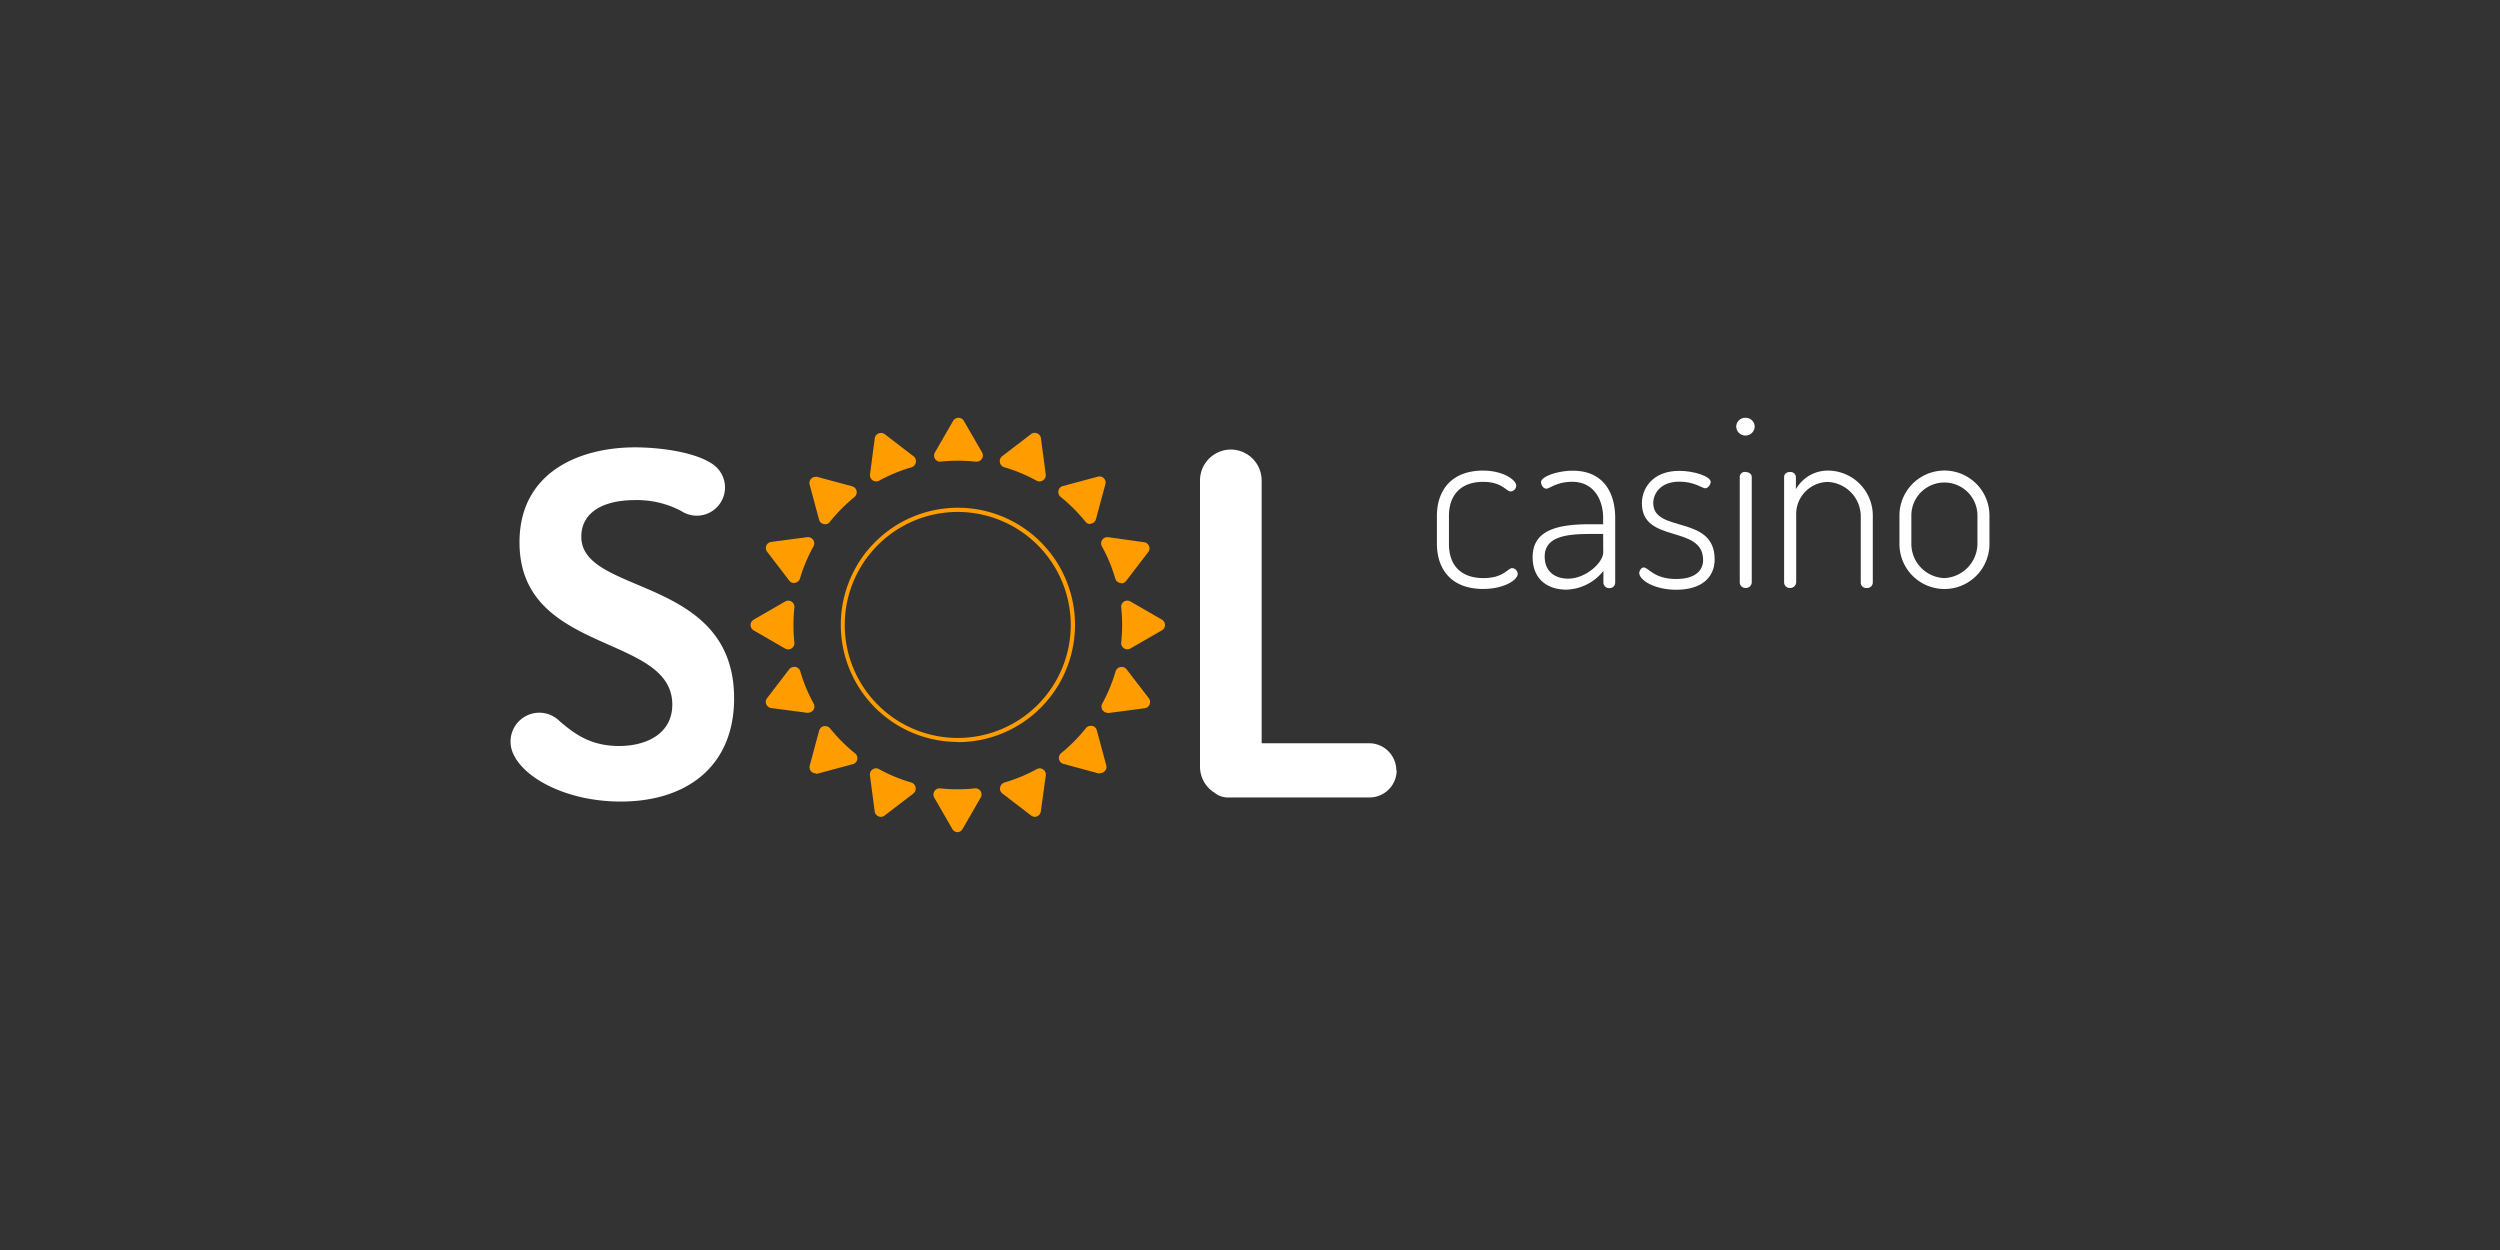 <?xml version="1.0" encoding="UTF-8"?> <svg xmlns="http://www.w3.org/2000/svg" id="Layer_1" data-name="Layer 1" viewBox="0 0 500 250"><rect x="0" y="0" width="500" height="250" fill="#333333" stroke="none"/><defs><style>.cls-1{fill:#fff;}.cls-2{fill:#ff9d00;}</style></defs><title>1661_500x250_dark</title><g id="Слой_1"><g id="_2535826376528" data-name=" 2535826376528"><path class="cls-1" d="M287.38,108.8v-5.6c0-5.11,2.9-9.08,9.23-9.08,4,0,6.63,1.86,6.63,3a1.18,1.18,0,0,1-1.13,1.17c-.83,0-1.72-1.92-5.46-1.92-4.46,0-6.86,2.61-6.86,6.82v5.61c0,4.22,2.35,6.82,6.93,6.82,4,0,4.81-2,5.74-2a1.21,1.21,0,0,1,1.08,1.17c0,1.17-2.66,3-6.93,3-6.29,0-9.23-3.87-9.23-9.08Z"></path><path class="cls-1" d="M320.63,106.79h-2.41c-4.81,0-9.28.45-9.28,4.53,0,3,2.05,4.41,4.71,4.41,3.44,0,7-3.15,7-5.3Zm2.41-3.24v13a1.12,1.12,0,0,1-1.19,1.08,1.14,1.14,0,0,1-1.17-1.08v-2.36a9.85,9.85,0,0,1-7.38,3.74c-3.78,0-6.77-2.06-6.77-6.49,0-5.26,4.62-6.59,11.44-6.59h2.66v-1.28c0-3.43-1.72-7.21-6.19-7.21-3.15,0-4.46,1.37-5.16,1.37s-1.07-.84-1.07-1.33c0-1.07,3.29-2.26,6.33-2.26,6.28,0,8.5,4.57,8.5,9.43Z"></path><path class="cls-1" d="M340.62,112c0-7.12-12.24-3.2-12.24-11.35,0-3,2.17-6.48,7.47-6.48,3,0,6.29,1.12,6.29,2.21,0,.44-.49,1.28-1.08,1.28s-2.21-1.33-5.16-1.33c-3.88,0-5.25,2.46-5.25,4.28,0,6.09,12.28,2.26,12.28,11.25,0,3.78-2.8,6.09-7.66,6.09-4.53,0-7.42-2-7.42-3.34,0-.49.44-1.12.88-1.12,1,0,2,2.31,6.49,2.31,3.93,0,5.4-1.77,5.4-3.78Z"></path><path class="cls-1" d="M350.35,95.4v21.13a1.19,1.19,0,0,1-1.23,1.07,1.14,1.14,0,0,1-1.17-1.07V95.4a1,1,0,0,1,1.17-1C349.81,94.42,350.35,94.81,350.35,95.4Zm.59-10.11a1.85,1.85,0,0,1-1.82,1.82,1.83,1.83,0,0,1-1.87-1.82,1.78,1.78,0,0,1,1.87-1.73A1.8,1.8,0,0,1,350.94,85.29Z"></path><path class="cls-1" d="M359.23,116.53A1.2,1.2,0,0,1,358,117.6a1.14,1.14,0,0,1-1.18-1.07V95.4c0-.59.49-1,1.18-1a1.07,1.07,0,0,1,1.18,1v2.45a7.32,7.32,0,0,1,6.58-3.73,9,9,0,0,1,8.8,9v13.4a1.12,1.12,0,0,1-1.24,1.08,1.08,1.08,0,0,1-1.17-1.08v-13.4a6.91,6.91,0,0,0-6.58-6.73,6.43,6.43,0,0,0-6.33,6.73v13.42Z"></path><path class="cls-1" d="M395.49,103.11a6.61,6.61,0,1,0-13.22,0v5.69a6.86,6.86,0,0,0,6.58,6.82,6.94,6.94,0,0,0,6.64-6.82Zm2.4,0v5.69a9,9,0,1,1-18,0v-5.69a9,9,0,0,1,18,0Z"></path><path class="cls-1" d="M116.26,107.35c0-4.58,3.91-7.33,10.76-7.33a18.89,18.89,0,0,1,9.26,2.2,5.32,5.32,0,0,0,1,.52A5.64,5.64,0,0,0,145,97.47,5.6,5.6,0,0,0,142.76,93a5,5,0,0,0-.53-.37c-4-2.51-11.29-3.16-15.2-3.16-11,0-23.13,4.86-23.13,19,0,22.56,30.56,18.18,30.56,32.45,0,5.72-5,8.28-10.67,8.28-6,0-9.24-2.77-11.79-4.9a6,6,0,0,0-.92-.76,5.67,5.67,0,0,0-3.2-1,5.77,5.77,0,0,0-5.77,5.76,5.87,5.87,0,0,0,.66,2.71c2.3,4.76,10.76,9.3,21.38,9.3,13.14,0,22.67-7,22.67-20.65C146.82,115.05,116.26,119.15,116.26,107.35Z"></path><path class="cls-1" d="M279.26,154.08h0a5.44,5.44,0,0,0-5.43-5.43h-21.5V96.09a6.19,6.19,0,0,0-6.19-6.18h0A6.19,6.19,0,0,0,240,96.09V153.3a6.16,6.16,0,0,0,2.94,5.27,4.23,4.23,0,0,0,2.49.92h28.47a5.43,5.43,0,0,0,5.43-5.43h0Z"></path><path class="cls-2" d="M191.56,102.39A22.6,22.6,0,1,0,214.15,125,22.62,22.62,0,0,0,191.56,102.39Zm0,46A23.42,23.42,0,1,1,215,125,23.45,23.45,0,0,1,191.56,148.43Z"></path><path class="cls-2" d="M195.2,92.33h-.13a32.33,32.33,0,0,0-7,0H188a1.21,1.21,0,0,1-1-.57,1.24,1.24,0,0,1,0-1.3l3.62-6.28a1.24,1.24,0,0,1,2.15,0l3.63,6.28a1.24,1.24,0,0,1-1.06,1.87Z"></path><path class="cls-2" d="M191.56,166.44a1.25,1.25,0,0,1-1.08-.62l-3.62-6.28a1.24,1.24,0,0,1,1.06-1.87H188a32.33,32.33,0,0,0,7,0h.12a1.2,1.2,0,0,1,1,.57,1.22,1.22,0,0,1,0,1.3l-3.62,6.28a1.25,1.25,0,0,1-1.08.62Z"></path><path class="cls-2" d="M225.47,129.87a1.25,1.25,0,0,1-1.23-1.38,32.33,32.33,0,0,0,0-7,1.23,1.23,0,0,1,.55-1.17,1.38,1.38,0,0,1,.68-.2,1.26,1.26,0,0,1,.62.17l6.28,3.63a1.24,1.24,0,0,1,0,2.15l-6.28,3.62a1.25,1.25,0,0,1-.62.16Z"></path><path class="cls-2" d="M157.64,129.87a1.27,1.27,0,0,1-.62-.16l-6.28-3.63a1.24,1.24,0,0,1,0-2.15l6.28-3.62a1.3,1.3,0,0,1,.62-.18,1.19,1.19,0,0,1,.68.21,1.23,1.23,0,0,1,.56,1.17,32.33,32.33,0,0,0,0,7,1.26,1.26,0,0,1-.56,1.17,1.35,1.35,0,0,1-.68.2Z"></path><path class="cls-2" d="M218.11,104.81a1.21,1.21,0,0,1-1-.45,33.71,33.71,0,0,0-5-5,1.22,1.22,0,0,1-.42-1.22,1.2,1.2,0,0,1,.88-.93l7-1.88a.93.93,0,0,1,.32-.05,1.26,1.26,0,0,1,.87.36,1.24,1.24,0,0,1,.32,1.19l-1.89,7a1.24,1.24,0,0,1-.93.89l-.25,0Z"></path><path class="cls-2" d="M163.13,154.67a1.25,1.25,0,0,1-.87-.37,1.22,1.22,0,0,1-.31-1.19l1.88-7a1.26,1.26,0,0,1,.93-.88,1.15,1.15,0,0,1,.26,0,1.22,1.22,0,0,1,1,.45,33.16,33.16,0,0,0,5,5,1.23,1.23,0,0,1-.45,2.15l-7,1.88a.84.84,0,0,1-.31.05Z"></path><path class="cls-2" d="M220,154.67a1,1,0,0,1-.31,0l-7-1.89a1.25,1.25,0,0,1-.89-.93,1.24,1.24,0,0,1,.43-1.22,33.09,33.09,0,0,0,4.95-5,1.22,1.22,0,0,1,1-.46l.25,0a1.21,1.21,0,0,1,.93.89l1.89,7a1.22,1.22,0,0,1-.32,1.19,1.26,1.26,0,0,1-.87.36Z"></path><path class="cls-2" d="M165,104.81a1.15,1.15,0,0,1-.26,0,1.2,1.2,0,0,1-.93-.88l-1.88-7a1.23,1.23,0,0,1,.31-1.19,1.25,1.25,0,0,1,.87-.37,1.13,1.13,0,0,1,.32,0l7,1.89a1.27,1.27,0,0,1,.89.93,1.25,1.25,0,0,1-.43,1.22,33.09,33.09,0,0,0-4.95,5,1.22,1.22,0,0,1-1,.46Z"></path><path class="cls-2" d="M175.22,96.28a1.18,1.18,0,0,1-.69-.22,1.24,1.24,0,0,1-.53-1.18l.95-7.2a1.28,1.28,0,0,1,.76-1,1.36,1.36,0,0,1,.48-.09,1.3,1.3,0,0,1,.76.25l5.76,4.42a1.23,1.23,0,0,1,.46,1.2,1.28,1.28,0,0,1-.87,1,31.65,31.65,0,0,0-6.46,2.67,1.3,1.3,0,0,1-.58.16Z"></path><path class="cls-2" d="M207,163.37a1.41,1.41,0,0,1-.76-.25l-5.76-4.42a1.23,1.23,0,0,1-.46-1.2,1.28,1.28,0,0,1,.88-1,32.63,32.63,0,0,0,6.45-2.67,1.31,1.31,0,0,1,.59-.16,1.23,1.23,0,0,1,.69.22,1.25,1.25,0,0,1,.53,1.19l-1,7.2a1.26,1.26,0,0,1-.76,1,1.37,1.37,0,0,1-.48.1Z"></path><path class="cls-2" d="M224.28,116.6h-.22a1.25,1.25,0,0,1-1-.87,31.68,31.68,0,0,0-2.68-6.46,1.23,1.23,0,0,1,1.08-1.83h.16l7.18,1a1.24,1.24,0,0,1,1,.76,1.2,1.2,0,0,1-.16,1.22l-4.41,5.76a1.27,1.27,0,0,1-1,.49Z"></path><path class="cls-2" d="M161.61,142.56a.39.39,0,0,1-.15,0l-7.21-.95a1.24,1.24,0,0,1-1-.76,1.2,1.2,0,0,1,.16-1.21l4.42-5.77a1.26,1.26,0,0,1,1-.49.75.75,0,0,1,.22,0,1.25,1.25,0,0,1,1,.87,32.26,32.26,0,0,0,2.68,6.46,1.23,1.23,0,0,1-.06,1.29,1.25,1.25,0,0,1-1,.54Z"></path><path class="cls-2" d="M207.89,96.28a1.1,1.1,0,0,1-.59-.15,31.6,31.6,0,0,0-6.45-2.68,1.28,1.28,0,0,1-.88-1,1.29,1.29,0,0,1,.46-1.21l5.76-4.41a1.21,1.21,0,0,1,.76-.26,1.37,1.37,0,0,1,.48.1,1.24,1.24,0,0,1,.76,1l.95,7.2a1.26,1.26,0,0,1-.52,1.19,1.29,1.29,0,0,1-.7.22Z"></path><path class="cls-2" d="M176.17,163.37a1.14,1.14,0,0,1-.47-.1,1.23,1.23,0,0,1-.76-1l-.95-7.2a1.24,1.24,0,0,1,.52-1.18,1.22,1.22,0,0,1,.7-.23,1.08,1.08,0,0,1,.58.16,31.68,31.68,0,0,0,6.46,2.68,1.24,1.24,0,0,1,.87,1,1.25,1.25,0,0,1-.46,1.21l-5.76,4.41a1.24,1.24,0,0,1-.76.25Z"></path><path class="cls-2" d="M221.51,142.56a1.22,1.22,0,0,1-1-.54,1.24,1.24,0,0,1-.06-1.3,32.14,32.14,0,0,0,2.67-6.45,1.25,1.25,0,0,1,1-.87.9.9,0,0,1,.22,0,1.21,1.21,0,0,1,1,.49l4.42,5.76a1.25,1.25,0,0,1-.83,2l-7.2.95h-.16Z"></path><path class="cls-2" d="M158.84,116.6a1.21,1.21,0,0,1-1-.49l-4.41-5.76a1.2,1.2,0,0,1-.16-1.22,1.23,1.23,0,0,1,1-.75l7.2-.95.16,0a1.22,1.22,0,0,1,1,.54,1.24,1.24,0,0,1,.07,1.3A31.6,31.6,0,0,0,160,115.7a1.25,1.25,0,0,1-1,.87.93.93,0,0,1-.23,0Z"></path></g></g></svg> 
